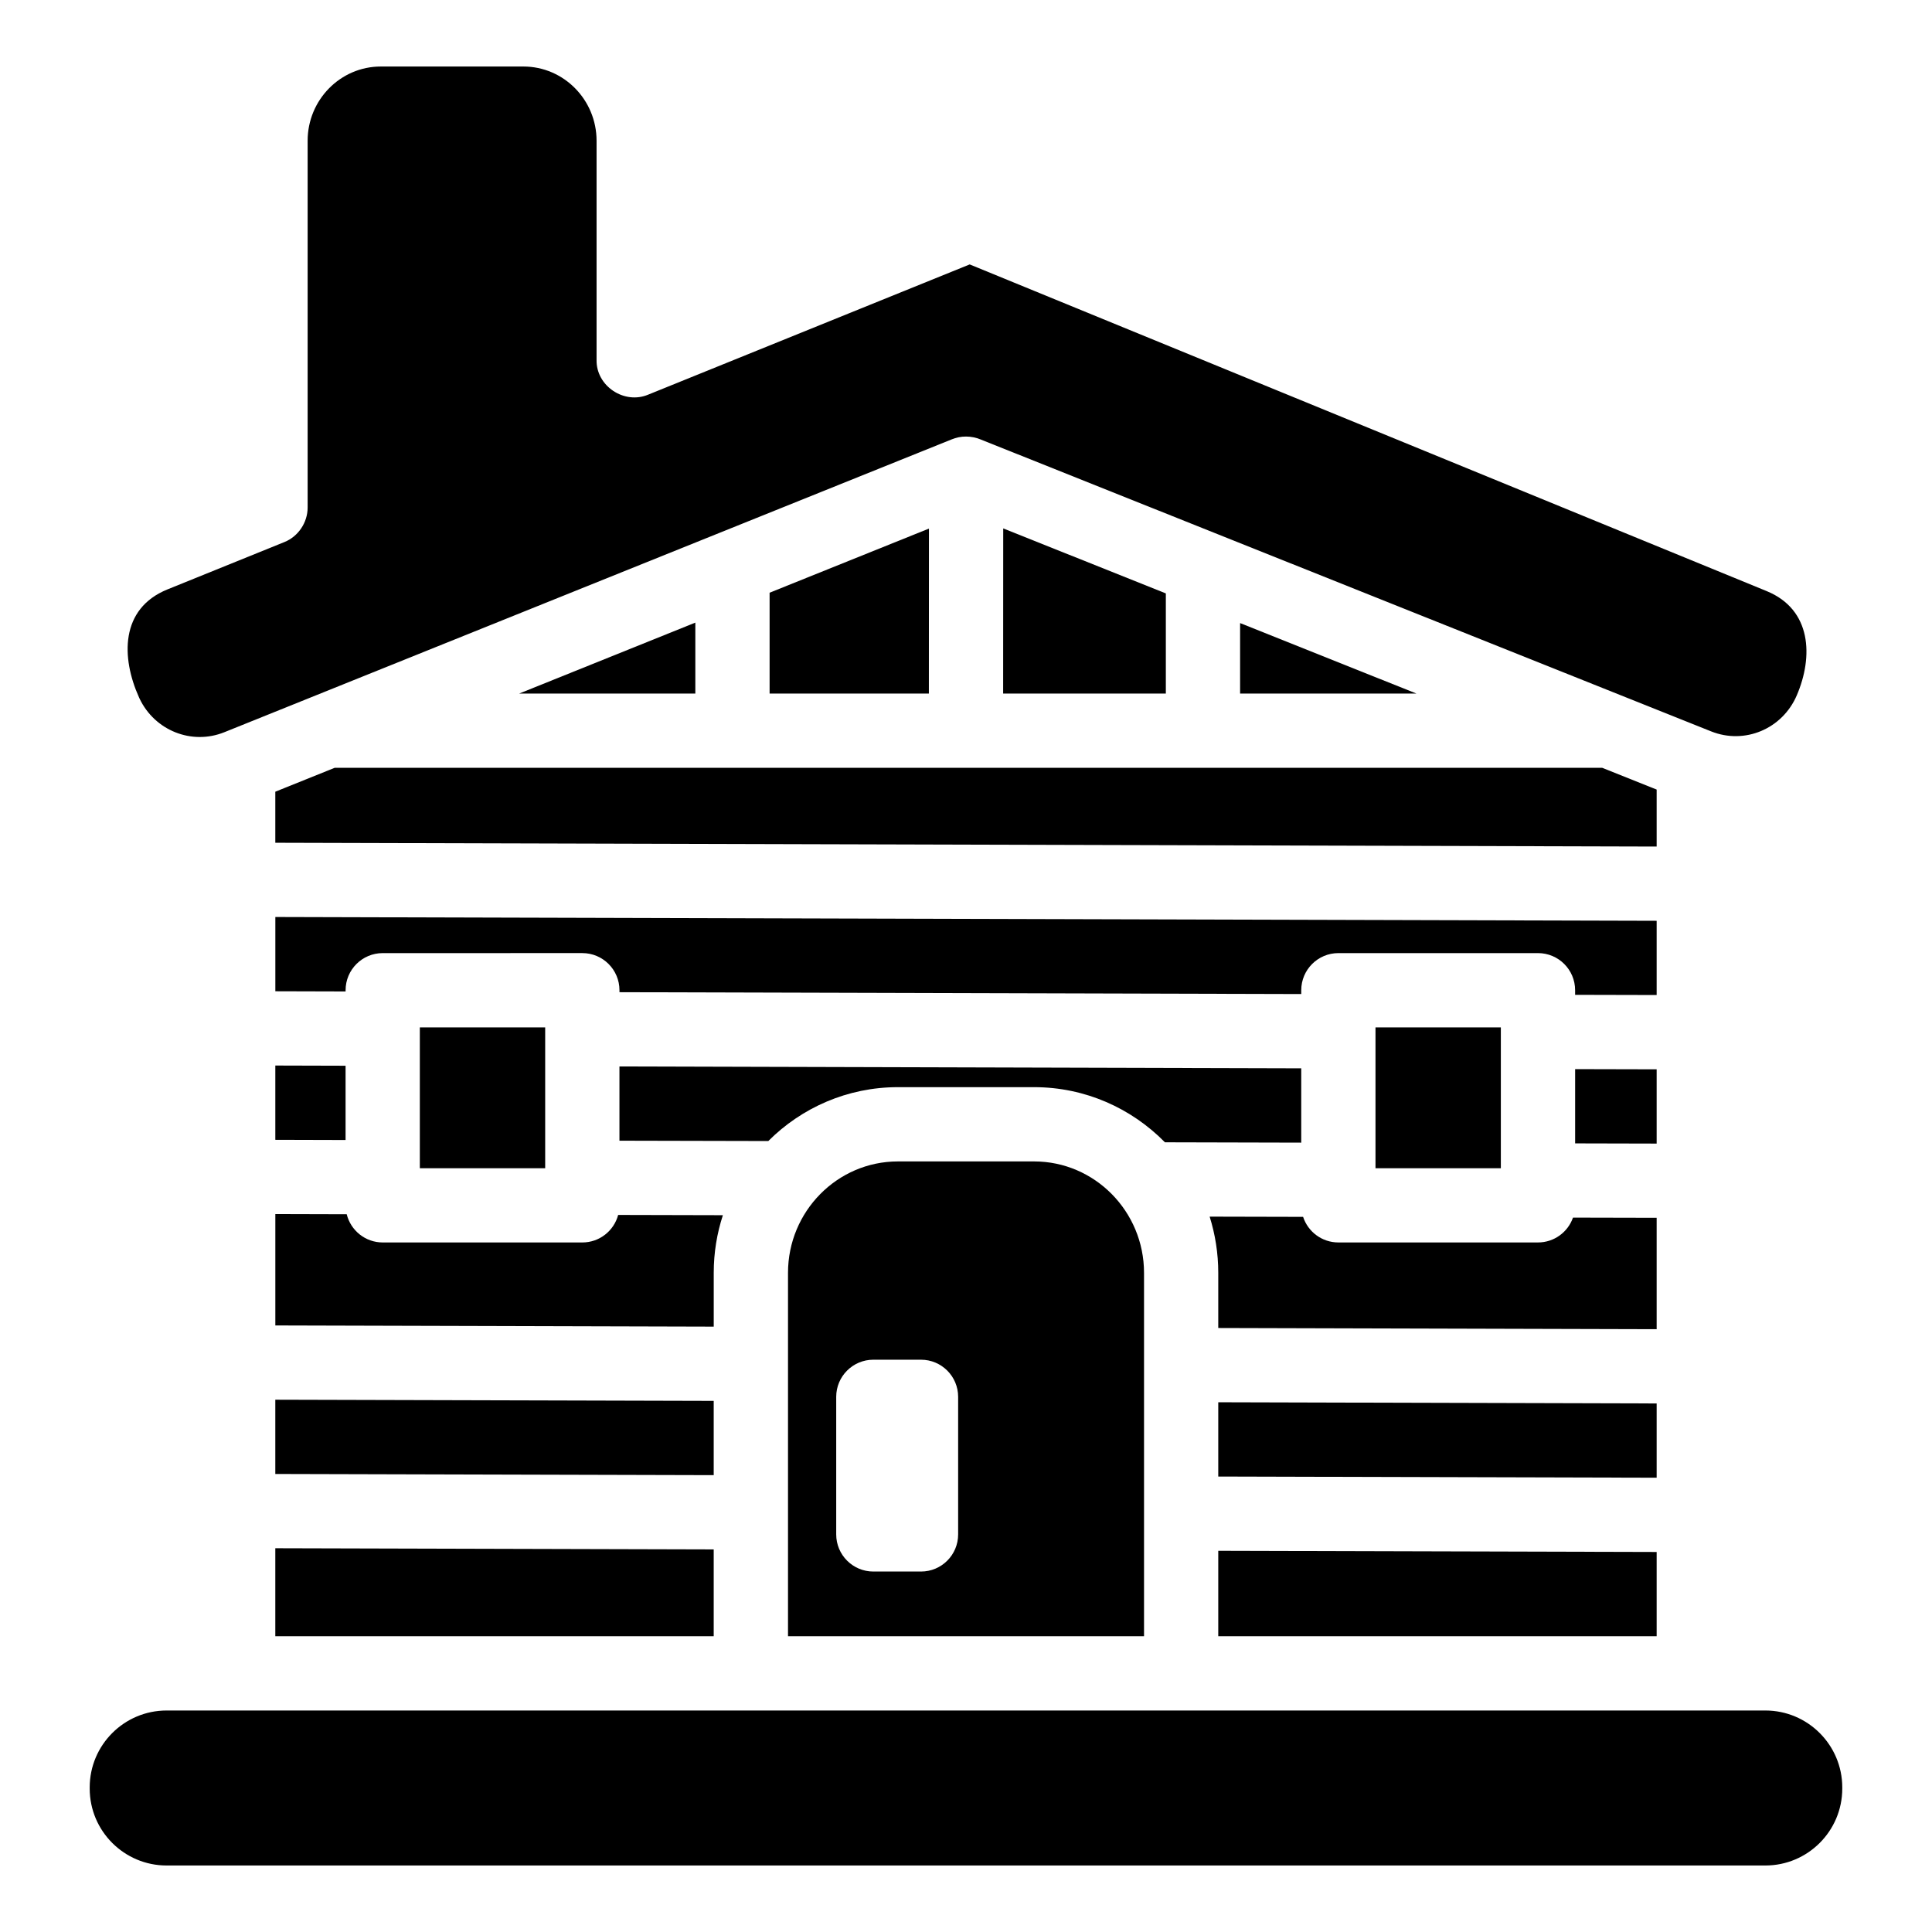 <?xml version="1.0" encoding="UTF-8"?>
<!-- The Best Svg Icon site in the world: iconSvg.co, Visit us! https://iconsvg.co -->
<svg fill="#000000" width="800px" height="800px" version="1.1" viewBox="144 144 512 512" xmlns="http://www.w3.org/2000/svg">
 <g>
  <path d="m583.03 555.29v22.328h-116.18v-22.641z"/>
  <path d="m583.03 515.93v19.68l-116.18-0.312v-19.684z"/>
  <path d="m583.03 466.73v29.52l-116.18-0.316v-14.633c0-5.188-0.809-10.184-2.281-14.879l24.766 0.059c1.289 3.938 4.981 6.781 9.348 6.781h52.898c4.301 0 7.941-2.754 9.277-6.582z"/>
  <path d="m418.05 451.79h-36.094c-16.059 0-29.125 13.246-29.125 29.52v96.312h94.348v-96.312c-0.004-16.273-13.07-29.52-29.129-29.52zm-20.133 98.844c0 5.434-4.398 9.84-9.84 9.84h-12.633c-5.434 0-9.84-4.41-9.84-9.84v-36.457c0-5.434 4.41-9.84 9.84-9.84h12.633c5.441 0 9.84 4.41 9.84 9.84z"/>
  <path d="m632.22 617.68v0.316c0 11.238-9.141 20.379-20.379 20.379h-423.69c-11.238 0-20.379-9.141-20.379-20.379v-0.316c0-11.238 9.141-20.379 20.379-20.379h423.69c11.238 0 20.379 9.141 20.379 20.379z"/>
  <path d="m333.14 554.61v23.008h-116.18v-23.32z"/>
  <path d="m333.14 515.25v19.68l-116.18-0.312v-19.68z"/>
  <path d="m335.57 466.04c-1.566 4.801-2.422 9.93-2.422 15.262v14.27l-116.18-0.316v-29.52l18.914 0.051c1.062 4.289 4.922 7.477 9.543 7.477h52.898c4.547 0 8.375-3.09 9.496-7.293z"/>
  <path d="m235.58 426.43v19.68l-18.617-0.051v-19.68z"/>
  <path d="m255.26 416.27h33.219v37.324h-33.219z"/>
  <path d="m583.03 427.38v19.68l-21.605-0.051v-19.68z"/>
  <path d="m508.52 416.27h33.219v37.324h-33.219z"/>
  <path d="m488.84 427.12v19.691l-36.121-0.09c-8.855-9.012-21.125-14.613-34.676-14.613h-36.094c-13.383 0-25.523 5.461-34.34 14.277l-39.449-0.09v-19.672z"/>
  <path d="m583.03 388.02v19.672l-21.609-0.051v-1.219c0-5.434-4.398-9.84-9.84-9.84h-52.898c-5.434 0-9.84 4.41-9.84 9.84v1.012l-180.68-0.492v-0.523c0-5.434-4.41-9.84-9.84-9.84l-52.898 0.004c-5.441 0-9.84 4.41-9.84 9.84v0.324l-18.617-0.051v-19.68z"/>
  <path d="m583.03 353.24v15.105l-366.07-1.004v-13.531l15.723-6.328h335.93z"/>
  <path d="m519.37 327.8h-46.73v-18.676z"/>
  <path d="m452.96 301.26v26.539h-43.117l0.02-43.766z"/>
  <path d="m390.18 284.08-0.02 43.719h-42.207v-26.723z"/>
  <path d="m328.27 309v18.805h-46.699z"/>
  <path d="m620.16 328.29c-3.828 8.895-13.797 13.086-22.691 9.535-7.773-3.109-193.61-77.371-193.61-77.371-2.461-1.004-5.234-1.031-7.684 0 0 0-184.82 74.41-192.72 77.59-8.648 3.484-18.449-0.434-22.477-8.926-0.039-0.09-0.078-0.168-0.117-0.254-0.012-0.031-0.02-0.039-0.031-0.07-4.715-10.48-5.039-23.488 7.547-28.594l31.008-12.555c3.66-1.465 6.141-5.188 6.141-9.121v-97.215c0-10.855 8.699-19.68 19.387-19.68h37.797c10.688 0 19.387 8.828 19.387 19.68v58.055c-0.148 6.938 7.332 11.898 13.688 9.219l85.195-34.508 211.21 86.574c11.934 4.891 12.387 17.367 7.969 27.641z"/>
 </g>
</svg>